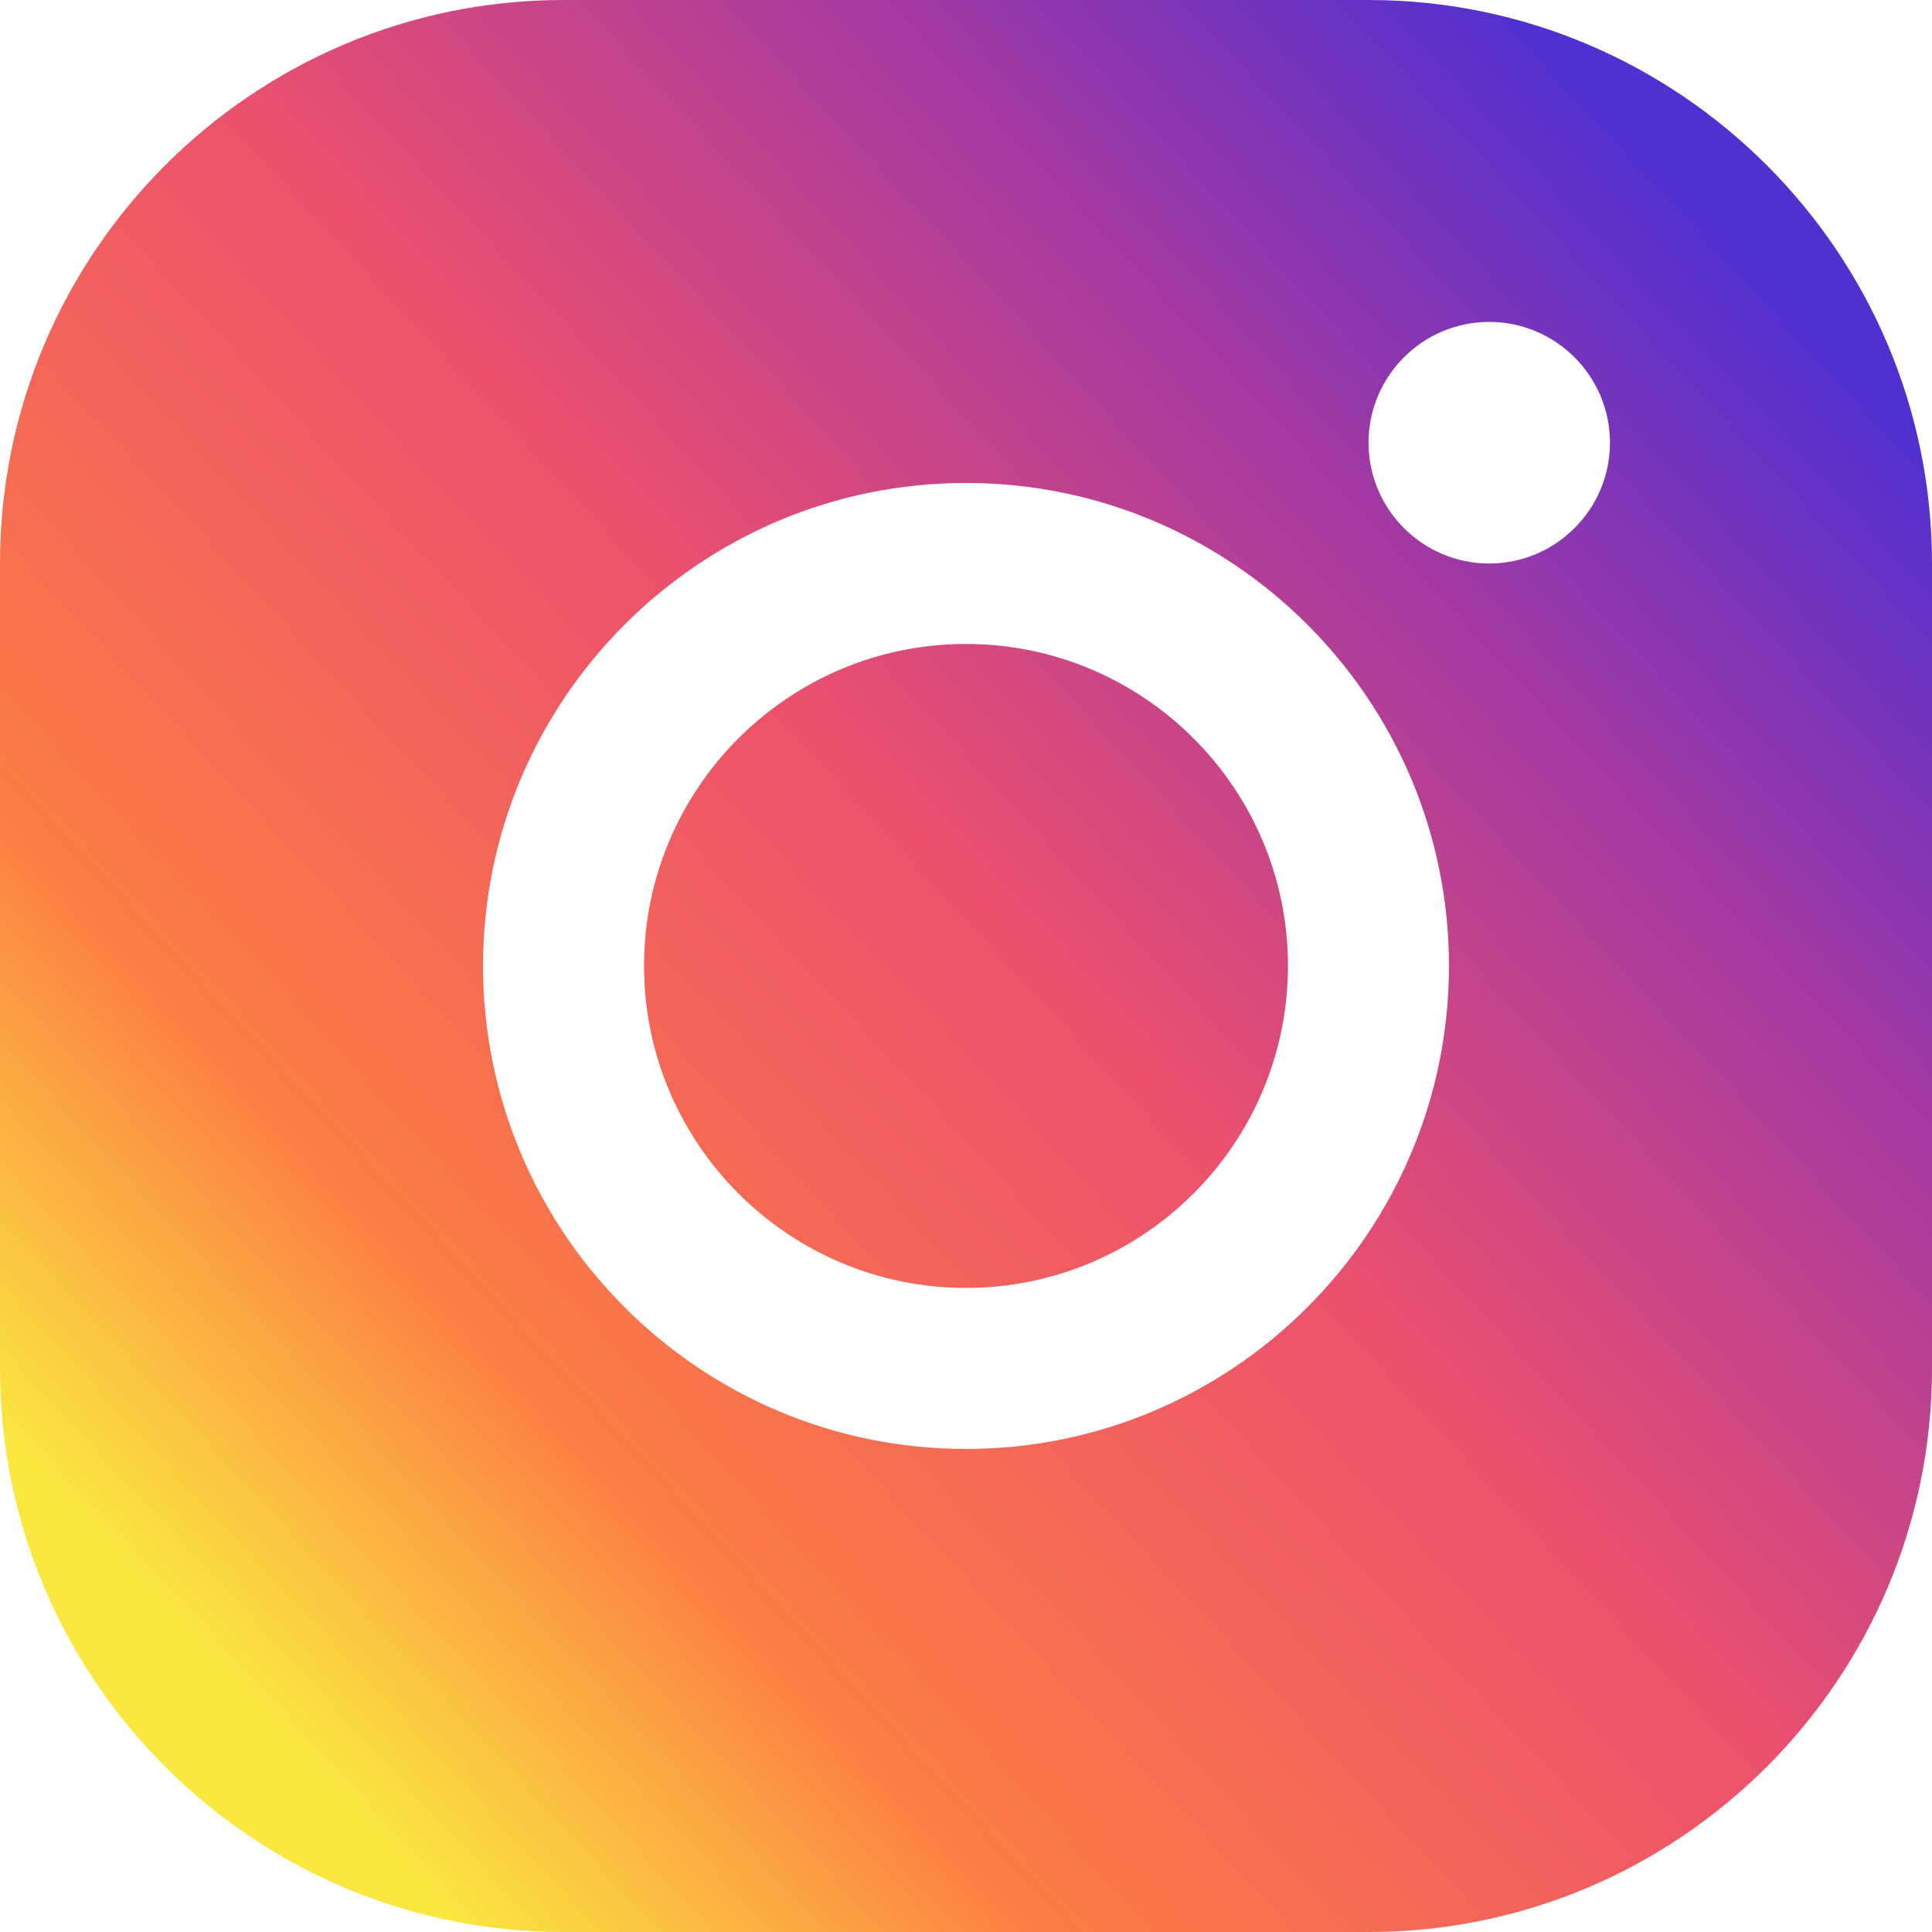 <svg width="48" height="48" viewBox="0 0 48 48" fill="none" xmlns="http://www.w3.org/2000/svg">
<path d="M34.001 48H13.999C6.28 48 0 41.719 0 34V14C0 6.28 6.28 0 13.999 0H34.001C41.72 0 48 6.28 48 14V34C48 41.719 41.72 48 34.001 48ZM23.999 11.999C17.383 11.999 12.001 17.381 12.001 23.997C12.001 30.615 17.383 35.999 23.999 35.999C30.616 35.999 35.999 30.615 35.999 23.997C35.999 17.381 30.616 11.999 23.999 11.999ZM36.999 7.998C35.346 7.998 34.001 9.344 34.001 10.999C34.001 12.654 35.346 14 36.999 14C38.653 14 39.999 12.654 39.999 10.999C39.999 9.344 38.653 7.998 36.999 7.998ZM23.999 31.998C19.589 31.998 16.001 28.409 16.001 23.997C16.001 19.587 19.589 15.999 23.999 15.999C28.41 15.999 31.999 19.587 31.999 23.997C31.999 28.409 28.41 31.998 23.999 31.998Z" fill="url(#paint0_linear_4763_26503)"/>
<defs>
<linearGradient id="paint0_linear_4763_26503" x1="3" y1="42.5" x2="44" y2="4.5" gradientUnits="userSpaceOnUse">
<stop offset="0.045" stop-color="#FAE740"/>
<stop offset="0.235" stop-color="#FC7C43"/>
<stop offset="0.525" stop-color="#EC506D"/>
<stop offset="0.77" stop-color="#A339A3"/>
<stop offset="0.97" stop-color="#5030D1"/>
</linearGradient>
</defs>
</svg>
